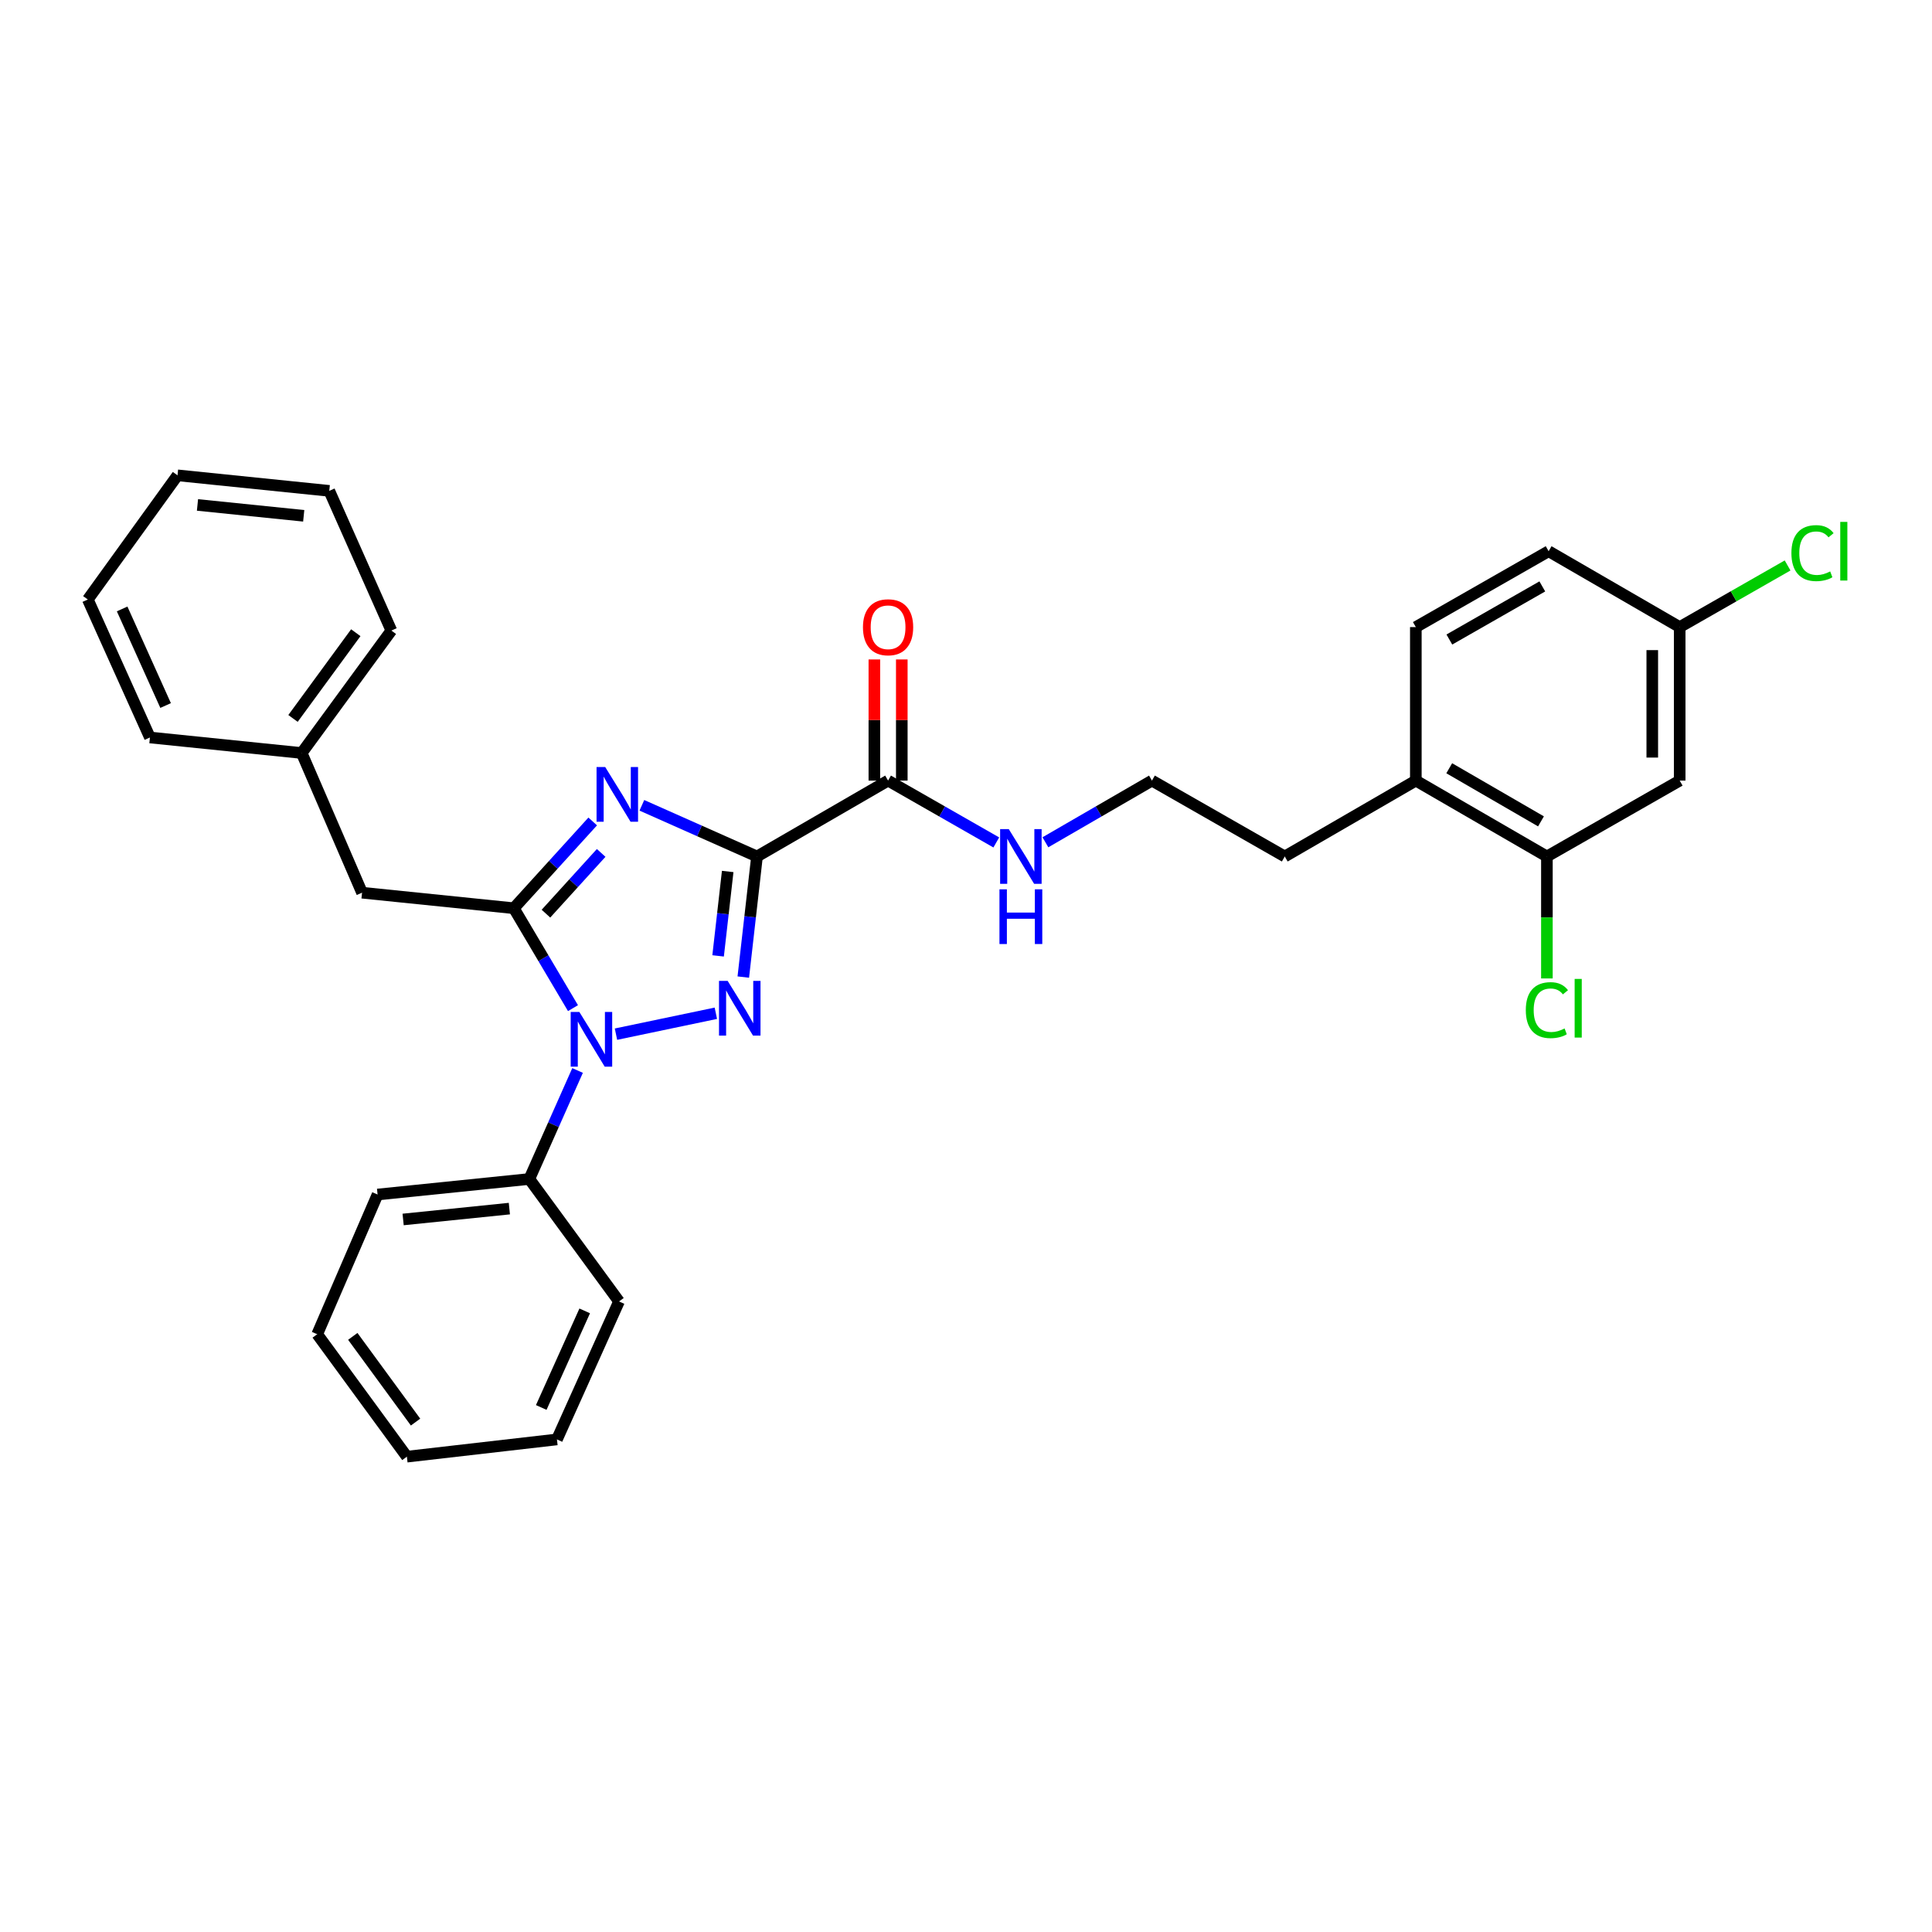 <?xml version='1.0' encoding='iso-8859-1'?>
<svg version='1.1' baseProfile='full'
              xmlns='http://www.w3.org/2000/svg'
                      xmlns:rdkit='http://www.rdkit.org/xml'
                      xmlns:xlink='http://www.w3.org/1999/xlink'
                  xml:space='preserve'
width='1000px' height='1000px' viewBox='0 0 1000 1000'>
<!-- END OF HEADER -->
<rect style='opacity:1.0;fill:#FFFFFF;stroke:none' width='1000' height='1000' x='0' y='0'> </rect>
<path class='bond-0' d='M 869.408,404.035 L 869.408,324.584' style='fill:none;fill-rule:evenodd;stroke:#000000;stroke-width:6px;stroke-linecap:butt;stroke-linejoin:miter;stroke-opacity:1' />
<path class='bond-0' d='M 855.214,392.117 L 855.214,336.501' style='fill:none;fill-rule:evenodd;stroke:#000000;stroke-width:6px;stroke-linecap:butt;stroke-linejoin:miter;stroke-opacity:1' />
<path class='bond-1' d='M 869.408,404.035 L 800.674,443.315' style='fill:none;fill-rule:evenodd;stroke:#000000;stroke-width:6px;stroke-linecap:butt;stroke-linejoin:miter;stroke-opacity:1' />
<path class='bond-2' d='M 459.667,404.035 L 487.675,420.041' style='fill:none;fill-rule:evenodd;stroke:#000000;stroke-width:6px;stroke-linecap:butt;stroke-linejoin:miter;stroke-opacity:1' />
<path class='bond-2' d='M 487.675,420.041 L 515.682,436.047' style='fill:none;fill-rule:evenodd;stroke:#0000FF;stroke-width:6px;stroke-linecap:butt;stroke-linejoin:miter;stroke-opacity:1' />
<path class='bond-3' d='M 466.765,404.035 L 466.765,372.683' style='fill:none;fill-rule:evenodd;stroke:#000000;stroke-width:6px;stroke-linecap:butt;stroke-linejoin:miter;stroke-opacity:1' />
<path class='bond-3' d='M 466.765,372.683 L 466.765,341.33' style='fill:none;fill-rule:evenodd;stroke:#FF0000;stroke-width:6px;stroke-linecap:butt;stroke-linejoin:miter;stroke-opacity:1' />
<path class='bond-3' d='M 452.57,404.035 L 452.57,372.683' style='fill:none;fill-rule:evenodd;stroke:#000000;stroke-width:6px;stroke-linecap:butt;stroke-linejoin:miter;stroke-opacity:1' />
<path class='bond-3' d='M 452.57,372.683 L 452.57,341.33' style='fill:none;fill-rule:evenodd;stroke:#FF0000;stroke-width:6px;stroke-linecap:butt;stroke-linejoin:miter;stroke-opacity:1' />
<path class='bond-4' d='M 459.667,404.035 L 391.824,443.315' style='fill:none;fill-rule:evenodd;stroke:#000000;stroke-width:6px;stroke-linecap:butt;stroke-linejoin:miter;stroke-opacity:1' />
<path class='bond-5' d='M 541.101,435.962 L 568.673,419.999' style='fill:none;fill-rule:evenodd;stroke:#0000FF;stroke-width:6px;stroke-linecap:butt;stroke-linejoin:miter;stroke-opacity:1' />
<path class='bond-5' d='M 568.673,419.999 L 596.245,404.035' style='fill:none;fill-rule:evenodd;stroke:#000000;stroke-width:6px;stroke-linecap:butt;stroke-linejoin:miter;stroke-opacity:1' />
<path class='bond-6' d='M 869.408,324.584 L 801.565,285.311' style='fill:none;fill-rule:evenodd;stroke:#000000;stroke-width:6px;stroke-linecap:butt;stroke-linejoin:miter;stroke-opacity:1' />
<path class='bond-7' d='M 869.408,324.584 L 897.33,308.632' style='fill:none;fill-rule:evenodd;stroke:#000000;stroke-width:6px;stroke-linecap:butt;stroke-linejoin:miter;stroke-opacity:1' />
<path class='bond-7' d='M 897.33,308.632 L 925.251,292.681' style='fill:none;fill-rule:evenodd;stroke:#00CC00;stroke-width:6px;stroke-linecap:butt;stroke-linejoin:miter;stroke-opacity:1' />
<path class='bond-8' d='M 318.827,535.281 L 370.52,524.459' style='fill:none;fill-rule:evenodd;stroke:#0000FF;stroke-width:6px;stroke-linecap:butt;stroke-linejoin:miter;stroke-opacity:1' />
<path class='bond-9' d='M 296.575,521.808 L 281.265,495.952' style='fill:none;fill-rule:evenodd;stroke:#0000FF;stroke-width:6px;stroke-linecap:butt;stroke-linejoin:miter;stroke-opacity:1' />
<path class='bond-9' d='M 281.265,495.952 L 265.955,470.096' style='fill:none;fill-rule:evenodd;stroke:#000000;stroke-width:6px;stroke-linecap:butt;stroke-linejoin:miter;stroke-opacity:1' />
<path class='bond-10' d='M 298.952,554.078 L 286.468,582.162' style='fill:none;fill-rule:evenodd;stroke:#0000FF;stroke-width:6px;stroke-linecap:butt;stroke-linejoin:miter;stroke-opacity:1' />
<path class='bond-10' d='M 286.468,582.162 L 273.983,610.246' style='fill:none;fill-rule:evenodd;stroke:#000000;stroke-width:6px;stroke-linecap:butt;stroke-linejoin:miter;stroke-opacity:1' />
<path class='bond-11' d='M 384.731,505.731 L 388.277,474.523' style='fill:none;fill-rule:evenodd;stroke:#0000FF;stroke-width:6px;stroke-linecap:butt;stroke-linejoin:miter;stroke-opacity:1' />
<path class='bond-11' d='M 388.277,474.523 L 391.824,443.315' style='fill:none;fill-rule:evenodd;stroke:#000000;stroke-width:6px;stroke-linecap:butt;stroke-linejoin:miter;stroke-opacity:1' />
<path class='bond-11' d='M 371.691,494.766 L 374.173,472.921' style='fill:none;fill-rule:evenodd;stroke:#0000FF;stroke-width:6px;stroke-linecap:butt;stroke-linejoin:miter;stroke-opacity:1' />
<path class='bond-11' d='M 374.173,472.921 L 376.656,451.075' style='fill:none;fill-rule:evenodd;stroke:#000000;stroke-width:6px;stroke-linecap:butt;stroke-linejoin:miter;stroke-opacity:1' />
<path class='bond-12' d='M 391.824,443.315 L 362.029,430.074' style='fill:none;fill-rule:evenodd;stroke:#000000;stroke-width:6px;stroke-linecap:butt;stroke-linejoin:miter;stroke-opacity:1' />
<path class='bond-12' d='M 362.029,430.074 L 332.235,416.832' style='fill:none;fill-rule:evenodd;stroke:#0000FF;stroke-width:6px;stroke-linecap:butt;stroke-linejoin:miter;stroke-opacity:1' />
<path class='bond-13' d='M 306.786,425.183 L 286.371,447.64' style='fill:none;fill-rule:evenodd;stroke:#0000FF;stroke-width:6px;stroke-linecap:butt;stroke-linejoin:miter;stroke-opacity:1' />
<path class='bond-13' d='M 286.371,447.64 L 265.955,470.096' style='fill:none;fill-rule:evenodd;stroke:#000000;stroke-width:6px;stroke-linecap:butt;stroke-linejoin:miter;stroke-opacity:1' />
<path class='bond-13' d='M 311.165,441.469 L 296.874,457.188' style='fill:none;fill-rule:evenodd;stroke:#0000FF;stroke-width:6px;stroke-linecap:butt;stroke-linejoin:miter;stroke-opacity:1' />
<path class='bond-13' d='M 296.874,457.188 L 282.583,472.908' style='fill:none;fill-rule:evenodd;stroke:#000000;stroke-width:6px;stroke-linecap:butt;stroke-linejoin:miter;stroke-opacity:1' />
<path class='bond-14' d='M 265.955,470.096 L 187.395,462.06' style='fill:none;fill-rule:evenodd;stroke:#000000;stroke-width:6px;stroke-linecap:butt;stroke-linejoin:miter;stroke-opacity:1' />
<path class='bond-15' d='M 164.186,690.589 L 210.603,753.969' style='fill:none;fill-rule:evenodd;stroke:#000000;stroke-width:6px;stroke-linecap:butt;stroke-linejoin:miter;stroke-opacity:1' />
<path class='bond-15' d='M 182.601,691.709 L 215.093,736.075' style='fill:none;fill-rule:evenodd;stroke:#000000;stroke-width:6px;stroke-linecap:butt;stroke-linejoin:miter;stroke-opacity:1' />
<path class='bond-16' d='M 164.186,690.589 L 195.431,618.282' style='fill:none;fill-rule:evenodd;stroke:#000000;stroke-width:6px;stroke-linecap:butt;stroke-linejoin:miter;stroke-opacity:1' />
<path class='bond-17' d='M 210.603,753.969 L 288.273,745.042' style='fill:none;fill-rule:evenodd;stroke:#000000;stroke-width:6px;stroke-linecap:butt;stroke-linejoin:miter;stroke-opacity:1' />
<path class='bond-18' d='M 288.273,745.042 L 320.408,673.626' style='fill:none;fill-rule:evenodd;stroke:#000000;stroke-width:6px;stroke-linecap:butt;stroke-linejoin:miter;stroke-opacity:1' />
<path class='bond-18' d='M 280.148,728.505 L 302.643,678.514' style='fill:none;fill-rule:evenodd;stroke:#000000;stroke-width:6px;stroke-linecap:butt;stroke-linejoin:miter;stroke-opacity:1' />
<path class='bond-19' d='M 187.395,462.06 L 156.15,389.754' style='fill:none;fill-rule:evenodd;stroke:#000000;stroke-width:6px;stroke-linecap:butt;stroke-linejoin:miter;stroke-opacity:1' />
<path class='bond-20' d='M 156.15,389.754 L 202.567,326.374' style='fill:none;fill-rule:evenodd;stroke:#000000;stroke-width:6px;stroke-linecap:butt;stroke-linejoin:miter;stroke-opacity:1' />
<path class='bond-20' d='M 151.661,371.86 L 184.153,327.494' style='fill:none;fill-rule:evenodd;stroke:#000000;stroke-width:6px;stroke-linecap:butt;stroke-linejoin:miter;stroke-opacity:1' />
<path class='bond-21' d='M 156.15,389.754 L 77.598,381.718' style='fill:none;fill-rule:evenodd;stroke:#000000;stroke-width:6px;stroke-linecap:butt;stroke-linejoin:miter;stroke-opacity:1' />
<path class='bond-22' d='M 202.567,326.374 L 170.432,254.067' style='fill:none;fill-rule:evenodd;stroke:#000000;stroke-width:6px;stroke-linecap:butt;stroke-linejoin:miter;stroke-opacity:1' />
<path class='bond-23' d='M 170.432,254.067 L 91.879,246.031' style='fill:none;fill-rule:evenodd;stroke:#000000;stroke-width:6px;stroke-linecap:butt;stroke-linejoin:miter;stroke-opacity:1' />
<path class='bond-23' d='M 157.205,266.983 L 102.218,261.358' style='fill:none;fill-rule:evenodd;stroke:#000000;stroke-width:6px;stroke-linecap:butt;stroke-linejoin:miter;stroke-opacity:1' />
<path class='bond-24' d='M 91.879,246.031 L 45.455,310.302' style='fill:none;fill-rule:evenodd;stroke:#000000;stroke-width:6px;stroke-linecap:butt;stroke-linejoin:miter;stroke-opacity:1' />
<path class='bond-25' d='M 45.455,310.302 L 77.598,381.718' style='fill:none;fill-rule:evenodd;stroke:#000000;stroke-width:6px;stroke-linecap:butt;stroke-linejoin:miter;stroke-opacity:1' />
<path class='bond-25' d='M 63.22,315.188 L 85.721,365.179' style='fill:none;fill-rule:evenodd;stroke:#000000;stroke-width:6px;stroke-linecap:butt;stroke-linejoin:miter;stroke-opacity:1' />
<path class='bond-26' d='M 320.408,673.626 L 273.983,610.246' style='fill:none;fill-rule:evenodd;stroke:#000000;stroke-width:6px;stroke-linecap:butt;stroke-linejoin:miter;stroke-opacity:1' />
<path class='bond-27' d='M 273.983,610.246 L 195.431,618.282' style='fill:none;fill-rule:evenodd;stroke:#000000;stroke-width:6px;stroke-linecap:butt;stroke-linejoin:miter;stroke-opacity:1' />
<path class='bond-27' d='M 263.645,625.573 L 208.658,631.198' style='fill:none;fill-rule:evenodd;stroke:#000000;stroke-width:6px;stroke-linecap:butt;stroke-linejoin:miter;stroke-opacity:1' />
<path class='bond-28' d='M 801.565,285.311 L 732.831,324.584' style='fill:none;fill-rule:evenodd;stroke:#000000;stroke-width:6px;stroke-linecap:butt;stroke-linejoin:miter;stroke-opacity:1' />
<path class='bond-28' d='M 798.297,303.527 L 750.183,331.018' style='fill:none;fill-rule:evenodd;stroke:#000000;stroke-width:6px;stroke-linecap:butt;stroke-linejoin:miter;stroke-opacity:1' />
<path class='bond-29' d='M 732.831,324.584 L 732.831,404.035' style='fill:none;fill-rule:evenodd;stroke:#000000;stroke-width:6px;stroke-linecap:butt;stroke-linejoin:miter;stroke-opacity:1' />
<path class='bond-30' d='M 732.831,404.035 L 800.674,443.315' style='fill:none;fill-rule:evenodd;stroke:#000000;stroke-width:6px;stroke-linecap:butt;stroke-linejoin:miter;stroke-opacity:1' />
<path class='bond-30' d='M 750.12,397.643 L 797.61,425.139' style='fill:none;fill-rule:evenodd;stroke:#000000;stroke-width:6px;stroke-linecap:butt;stroke-linejoin:miter;stroke-opacity:1' />
<path class='bond-31' d='M 732.831,404.035 L 664.987,443.315' style='fill:none;fill-rule:evenodd;stroke:#000000;stroke-width:6px;stroke-linecap:butt;stroke-linejoin:miter;stroke-opacity:1' />
<path class='bond-32' d='M 800.674,443.315 L 800.674,474.88' style='fill:none;fill-rule:evenodd;stroke:#000000;stroke-width:6px;stroke-linecap:butt;stroke-linejoin:miter;stroke-opacity:1' />
<path class='bond-32' d='M 800.674,474.88 L 800.674,506.444' style='fill:none;fill-rule:evenodd;stroke:#00CC00;stroke-width:6px;stroke-linecap:butt;stroke-linejoin:miter;stroke-opacity:1' />
<path class='bond-33' d='M 664.987,443.315 L 596.245,404.035' style='fill:none;fill-rule:evenodd;stroke:#000000;stroke-width:6px;stroke-linecap:butt;stroke-linejoin:miter;stroke-opacity:1' />
<path  class='atom-2' d='M 522.142 429.155
L 531.422 444.155
Q 532.342 445.635, 533.822 448.315
Q 535.302 450.995, 535.382 451.155
L 535.382 429.155
L 539.142 429.155
L 539.142 457.475
L 535.262 457.475
L 525.302 441.075
Q 524.142 439.155, 522.902 436.955
Q 521.702 434.755, 521.342 434.075
L 521.342 457.475
L 517.662 457.475
L 517.662 429.155
L 522.142 429.155
' fill='#0000FF'/>
<path  class='atom-2' d='M 517.322 460.307
L 521.162 460.307
L 521.162 472.347
L 535.642 472.347
L 535.642 460.307
L 539.482 460.307
L 539.482 488.627
L 535.642 488.627
L 535.642 475.547
L 521.162 475.547
L 521.162 488.627
L 517.322 488.627
L 517.322 460.307
' fill='#0000FF'/>
<path  class='atom-3' d='M 446.667 324.664
Q 446.667 317.864, 450.027 314.064
Q 453.387 310.264, 459.667 310.264
Q 465.947 310.264, 469.307 314.064
Q 472.667 317.864, 472.667 324.664
Q 472.667 331.544, 469.267 335.464
Q 465.867 339.344, 459.667 339.344
Q 453.427 339.344, 450.027 335.464
Q 446.667 331.584, 446.667 324.664
M 459.667 336.144
Q 463.987 336.144, 466.307 333.264
Q 468.667 330.344, 468.667 324.664
Q 468.667 319.104, 466.307 316.304
Q 463.987 313.464, 459.667 313.464
Q 455.347 313.464, 452.987 316.264
Q 450.667 319.064, 450.667 324.664
Q 450.667 330.384, 452.987 333.264
Q 455.347 336.144, 459.667 336.144
' fill='#FF0000'/>
<path  class='atom-5' d='M 299.867 523.78
L 309.147 538.78
Q 310.067 540.26, 311.547 542.94
Q 313.027 545.62, 313.107 545.78
L 313.107 523.78
L 316.867 523.78
L 316.867 552.1
L 312.987 552.1
L 303.027 535.7
Q 301.867 533.78, 300.627 531.58
Q 299.427 529.38, 299.067 528.7
L 299.067 552.1
L 295.387 552.1
L 295.387 523.78
L 299.867 523.78
' fill='#0000FF'/>
<path  class='atom-6' d='M 376.637 507.708
L 385.917 522.708
Q 386.837 524.188, 388.317 526.868
Q 389.797 529.548, 389.877 529.708
L 389.877 507.708
L 393.637 507.708
L 393.637 536.028
L 389.757 536.028
L 379.797 519.628
Q 378.637 517.708, 377.397 515.508
Q 376.197 513.308, 375.837 512.628
L 375.837 536.028
L 372.157 536.028
L 372.157 507.708
L 376.637 507.708
' fill='#0000FF'/>
<path  class='atom-8' d='M 313.257 397.02
L 322.537 412.02
Q 323.457 413.5, 324.937 416.18
Q 326.417 418.86, 326.497 419.02
L 326.497 397.02
L 330.257 397.02
L 330.257 425.34
L 326.377 425.34
L 316.417 408.94
Q 315.257 407.02, 314.017 404.82
Q 312.817 402.62, 312.457 401.94
L 312.457 425.34
L 308.777 425.34
L 308.777 397.02
L 313.257 397.02
' fill='#0000FF'/>
<path  class='atom-29' d='M 789.754 522.848
Q 789.754 515.808, 793.034 512.128
Q 796.354 508.408, 802.634 508.408
Q 808.474 508.408, 811.594 512.528
L 808.954 514.688
Q 806.674 511.688, 802.634 511.688
Q 798.354 511.688, 796.074 514.568
Q 793.834 517.408, 793.834 522.848
Q 793.834 528.448, 796.154 531.328
Q 798.514 534.208, 803.074 534.208
Q 806.194 534.208, 809.834 532.328
L 810.954 535.328
Q 809.474 536.288, 807.234 536.848
Q 804.994 537.408, 802.514 537.408
Q 796.354 537.408, 793.034 533.648
Q 789.754 529.888, 789.754 522.848
' fill='#00CC00'/>
<path  class='atom-29' d='M 815.034 506.688
L 818.714 506.688
L 818.714 537.048
L 815.034 537.048
L 815.034 506.688
' fill='#00CC00'/>
<path  class='atom-30' d='M 927.231 286.291
Q 927.231 279.251, 930.511 275.571
Q 933.831 271.851, 940.111 271.851
Q 945.951 271.851, 949.071 275.971
L 946.431 278.131
Q 944.151 275.131, 940.111 275.131
Q 935.831 275.131, 933.551 278.011
Q 931.311 280.851, 931.311 286.291
Q 931.311 291.891, 933.631 294.771
Q 935.991 297.651, 940.551 297.651
Q 943.671 297.651, 947.311 295.771
L 948.431 298.771
Q 946.951 299.731, 944.711 300.291
Q 942.471 300.851, 939.991 300.851
Q 933.831 300.851, 930.511 297.091
Q 927.231 293.331, 927.231 286.291
' fill='#00CC00'/>
<path  class='atom-30' d='M 952.511 270.131
L 956.191 270.131
L 956.191 300.491
L 952.511 300.491
L 952.511 270.131
' fill='#00CC00'/>
</svg>

